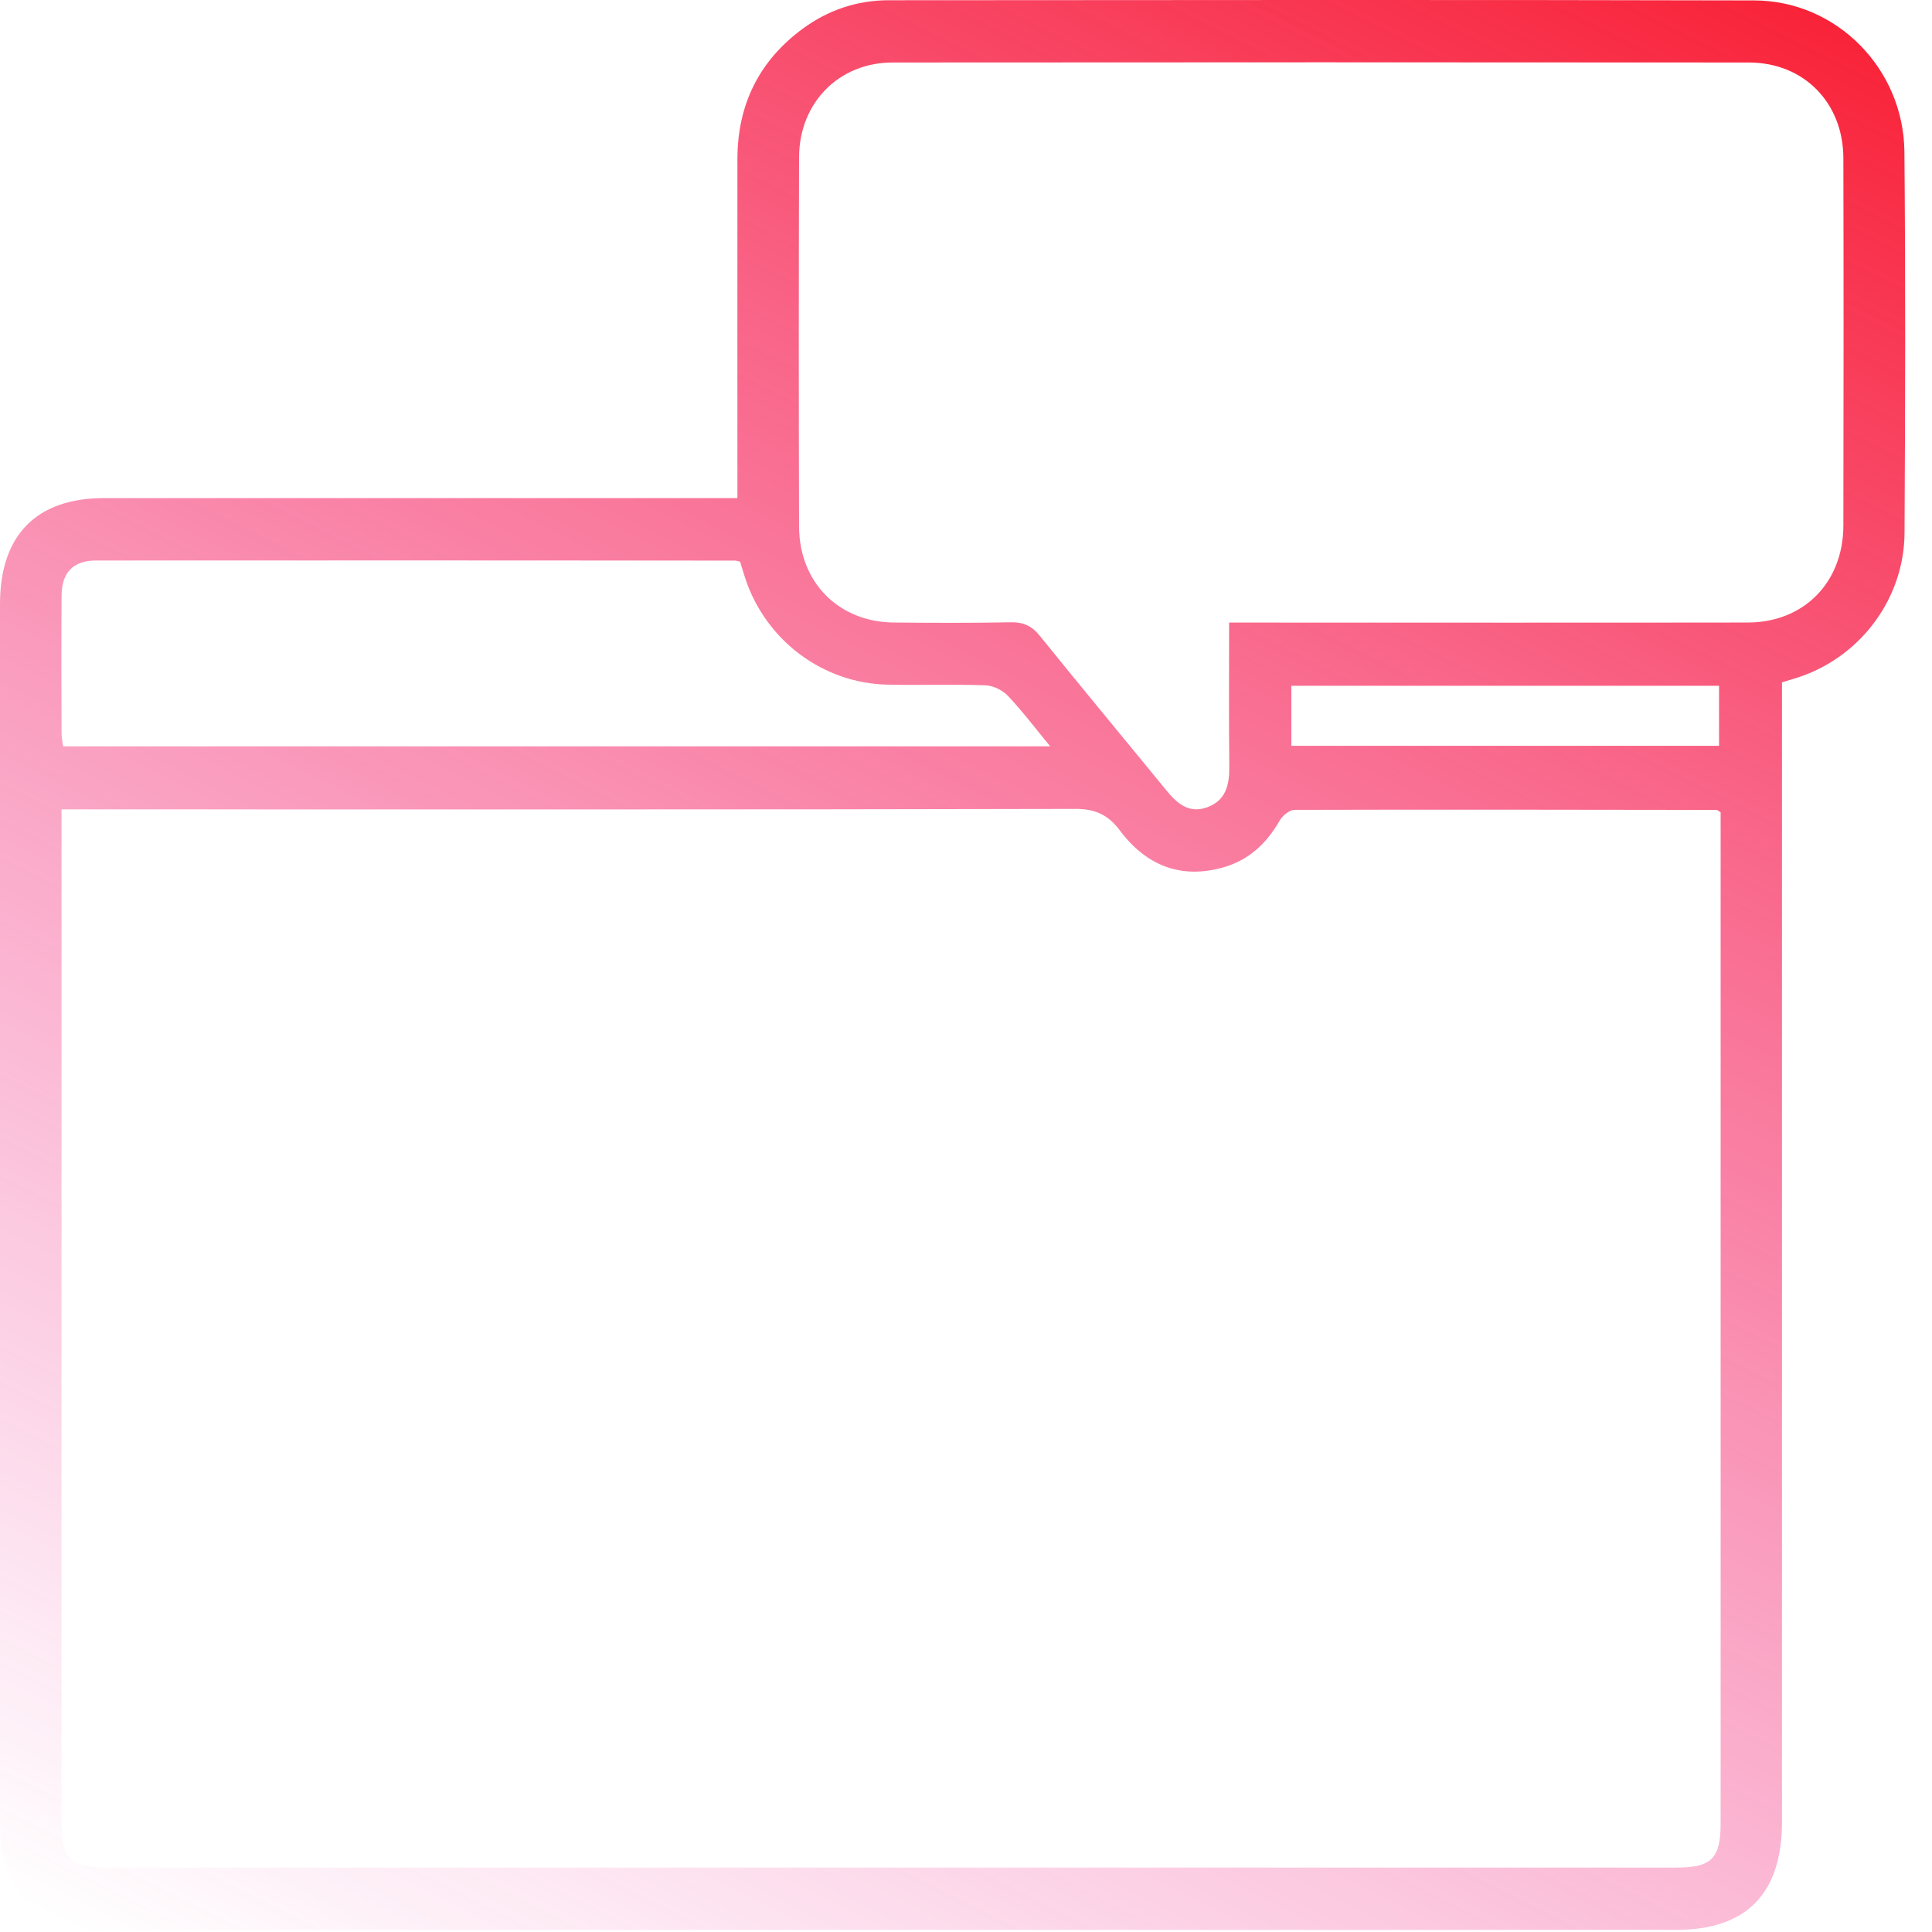 <?xml version="1.0" encoding="utf-8"?>
<svg xmlns="http://www.w3.org/2000/svg" fill="none" height="100%" overflow="visible" preserveAspectRatio="none" style="display: block;" viewBox="0 0 32 32" width="100%">
<path d="M12.214 8.25C12.214 6.345 12.212 4.488 12.214 2.63C12.216 1.732 12.573 1.009 13.291 0.479C13.713 0.167 14.194 0.005 14.716 0.004C19.497 0.001 24.278 -0.005 29.058 0.007C30.419 0.011 31.53 1.137 31.543 2.513C31.562 4.618 31.557 6.723 31.545 8.828C31.539 9.898 30.837 10.848 29.84 11.2C29.741 11.235 29.638 11.264 29.515 11.302V11.684C29.515 17.847 29.515 24.011 29.515 30.175C29.515 31.364 28.927 31.965 27.762 31.965C19.091 31.965 10.42 31.965 1.749 31.965C0.598 31.965 0 31.363 0 30.205C0 23.473 0 16.739 0 10.006C0 8.864 0.602 8.251 1.721 8.25C5.082 8.25 8.442 8.25 11.802 8.25H12.213H12.214ZM1.019 13.406V13.768C1.019 19.243 1.019 24.719 1.019 30.194C1.019 30.784 1.167 30.933 1.753 30.933C10.422 30.933 19.091 30.933 27.761 30.933C28.348 30.933 28.499 30.785 28.499 30.198C28.499 24.723 28.499 19.248 28.499 13.772V13.454C28.452 13.425 28.444 13.415 28.435 13.415C26.104 13.412 23.772 13.407 21.441 13.414C21.357 13.414 21.241 13.511 21.194 13.593C20.977 13.975 20.678 14.249 20.26 14.367C19.557 14.566 18.983 14.334 18.552 13.759C18.355 13.497 18.145 13.397 17.811 13.398C12.352 13.411 6.895 13.406 1.437 13.406H1.02L1.019 13.406ZM20.356 10.312C20.527 10.312 20.653 10.312 20.779 10.312C23.502 10.312 26.226 10.315 28.949 10.311C29.878 10.309 30.529 9.648 30.532 8.707C30.536 6.678 30.537 4.65 30.532 2.62C30.529 1.698 29.876 1.036 28.965 1.035C24.239 1.031 19.512 1.031 14.786 1.035C13.895 1.035 13.238 1.702 13.235 2.604C13.229 4.644 13.229 6.683 13.235 8.723C13.238 9.645 13.891 10.302 14.801 10.311C15.448 10.317 16.095 10.32 16.74 10.307C16.949 10.303 17.089 10.365 17.224 10.533C17.914 11.389 18.618 12.234 19.314 13.085C19.492 13.304 19.689 13.481 19.992 13.372C20.304 13.26 20.364 13.002 20.361 12.698C20.352 11.917 20.358 11.134 20.358 10.312H20.356ZM17.393 12.36C17.134 12.045 16.927 11.771 16.693 11.524C16.604 11.431 16.451 11.356 16.325 11.351C15.785 11.332 15.244 11.351 14.704 11.34C13.634 11.319 12.691 10.614 12.347 9.589C12.314 9.49 12.285 9.39 12.258 9.302C12.213 9.293 12.193 9.285 12.172 9.285C8.644 9.283 5.115 9.281 1.587 9.284C1.213 9.284 1.022 9.484 1.02 9.865C1.014 10.627 1.017 11.389 1.02 12.152C1.02 12.222 1.037 12.293 1.045 12.361H17.392L17.393 12.36ZM21.389 12.353H28.473V11.359H21.389V12.353Z" fill="url(#paint0_linear_0_94)" id="Vector"/>
<defs>
<linearGradient gradientUnits="userSpaceOnUse" id="paint0_linear_0_94" x1="22.134" x2="1.523" y1="-8.999" y2="32.103">
<stop stop-color="#F90B16"/>
<stop offset="1" stop-color="#EE0689" stop-opacity="0"/>
</linearGradient>
</defs>
</svg>